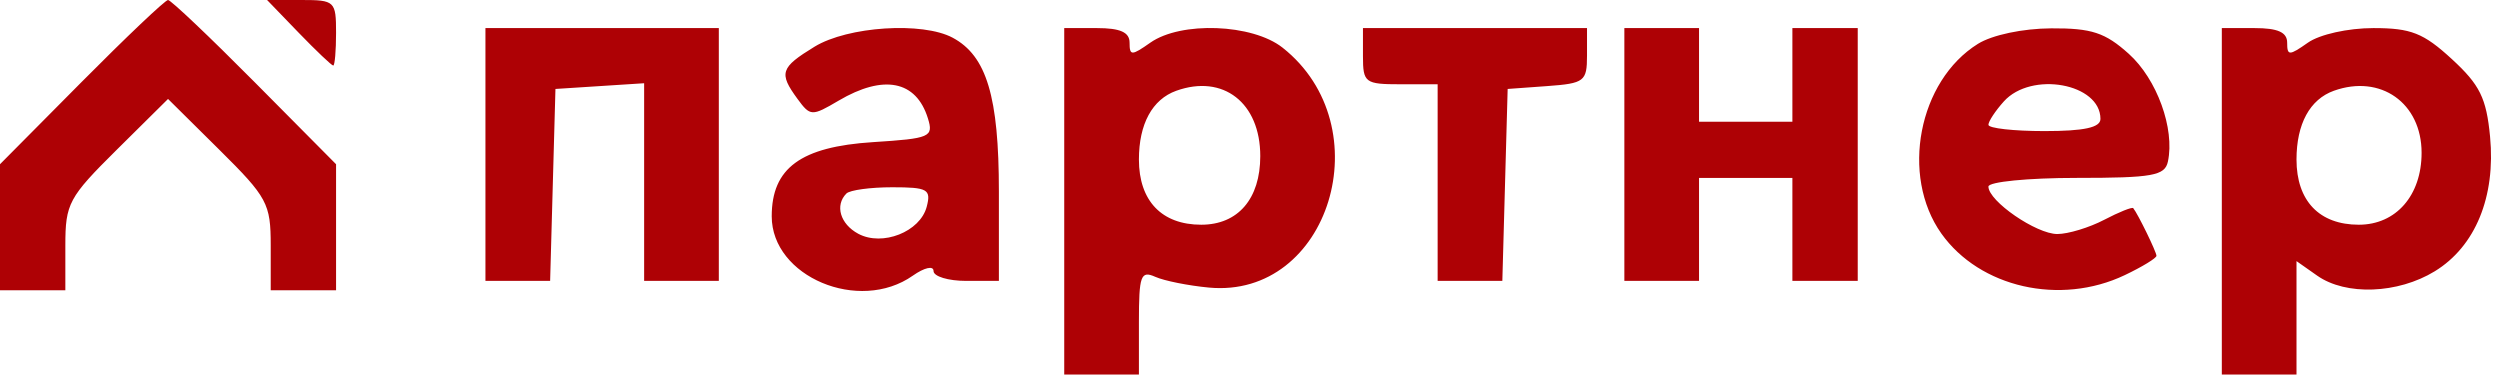 <?xml version="1.0" encoding="UTF-8"?> <svg xmlns="http://www.w3.org/2000/svg" width="267" height="40" viewBox="0 0 267 40" fill="none"><path fill-rule="evenodd" clip-rule="evenodd" d="M8.703 8.77L0 17.54V24.27V31H3.49H6.979V26.216C6.979 21.742 7.335 21.079 12.463 16L17.946 10.568L23.43 16C28.558 21.079 28.913 21.742 28.913 26.216V31H32.403H35.892V24.27V17.54L27.19 8.77C22.403 3.946 18.243 0 17.946 0C17.649 0 13.49 3.946 8.703 8.77ZM31.904 3.5C33.765 5.425 35.423 7 35.589 7C35.756 7 35.892 5.425 35.892 3.5C35.892 0.131 35.754 0 32.208 0H28.523L31.904 3.5ZM51.845 16.5V30H55.299H58.754L59.038 19.75L59.322 9.5L64.058 9.195L68.794 8.89V19.445V30H72.782H76.77V16.5V3H64.308H51.845V16.5ZM86.99 4.989C83.347 7.217 83.154 7.805 85.171 10.559C86.54 12.429 86.701 12.436 89.562 10.75C94.371 7.916 97.845 8.601 99.098 12.632C99.72 14.632 99.359 14.789 93.23 15.18C85.523 15.673 82.42 17.947 82.42 23.103C82.42 29.551 91.745 33.476 97.485 29.443C98.727 28.571 99.701 28.351 99.701 28.943C99.701 29.524 101.272 30 103.191 30H106.681V20.45C106.681 10.329 105.374 5.974 101.75 4.03C98.522 2.297 90.545 2.815 86.99 4.989ZM113.66 21.5V40H117.648H121.636V34.393C121.636 29.424 121.834 28.874 123.381 29.563C124.341 29.991 126.92 30.508 129.113 30.713C141.983 31.916 147.633 13.497 136.975 5.088C133.747 2.541 126.132 2.254 122.855 4.557C120.849 5.966 120.639 5.966 120.639 4.557C120.639 3.444 119.643 3 117.149 3H113.66V21.5ZM145.564 6C145.564 8.833 145.786 9 149.552 9H153.54V19.5V30H156.995H160.45L160.734 19.75L161.018 9.5L165.255 9.193C169.21 8.905 169.493 8.689 169.493 5.943V3H157.528H145.564V6ZM173.481 16.5V30H177.469H181.457V24.5V19H186.442H191.427V24.5V30H194.916H198.406V16.5V3H194.916H191.427V8V13H186.442H181.457V8V3H177.469H173.481V16.5ZM211.241 4.684C204.894 8.634 202.943 18.752 207.335 24.939C211.437 30.715 220.027 32.666 226.92 29.386C228.784 28.498 230.31 27.569 230.31 27.32C230.31 26.909 228.341 22.867 227.831 22.232C227.713 22.085 226.315 22.645 224.726 23.476C223.136 24.307 220.887 24.99 219.727 24.994C217.482 25 212.364 21.479 212.364 19.927C212.364 19.417 216.594 19 221.763 19C229.907 19 231.211 18.766 231.534 17.25C232.282 13.741 230.359 8.449 227.356 5.75C224.831 3.48 223.386 3.005 219.078 3.027C216.032 3.042 212.769 3.732 211.241 4.684ZM237.29 21.5V40H241.278H245.266V33.943V27.887L247.482 29.443C250.541 31.592 256.089 31.385 260.031 28.974C264.371 26.321 266.553 21.007 265.939 14.591C265.544 10.471 264.848 9.059 261.859 6.312C258.829 3.526 257.497 3 253.478 3C250.767 3 247.741 3.674 246.485 4.557C244.479 5.966 244.269 5.966 244.269 4.557C244.269 3.444 243.273 3 240.779 3H237.29V21.5ZM125.624 9.694C123.062 10.613 121.636 13.237 121.636 17.036C121.636 21.449 124.073 24 128.29 24C132.219 24 134.597 21.237 134.597 16.671C134.597 10.978 130.636 7.898 125.624 9.694ZM214.014 10.829C213.107 11.835 212.364 12.96 212.364 13.329C212.364 13.698 215.056 14 218.346 14C222.59 14 224.328 13.622 224.328 12.7C224.328 8.909 216.953 7.571 214.014 10.829ZM249.254 9.694C246.691 10.613 245.266 13.237 245.266 17.036C245.266 21.449 247.702 24 251.92 24C255.895 24 258.626 20.873 258.626 16.321C258.626 10.999 254.249 7.904 249.254 9.694ZM90.396 20.667C89.142 21.924 89.732 23.93 91.661 24.965C94.239 26.349 98.275 24.756 98.974 22.077C99.458 20.216 99.076 20 95.288 20C92.963 20 90.761 20.3 90.396 20.667Z" fill="#AE0105"></path></svg> 